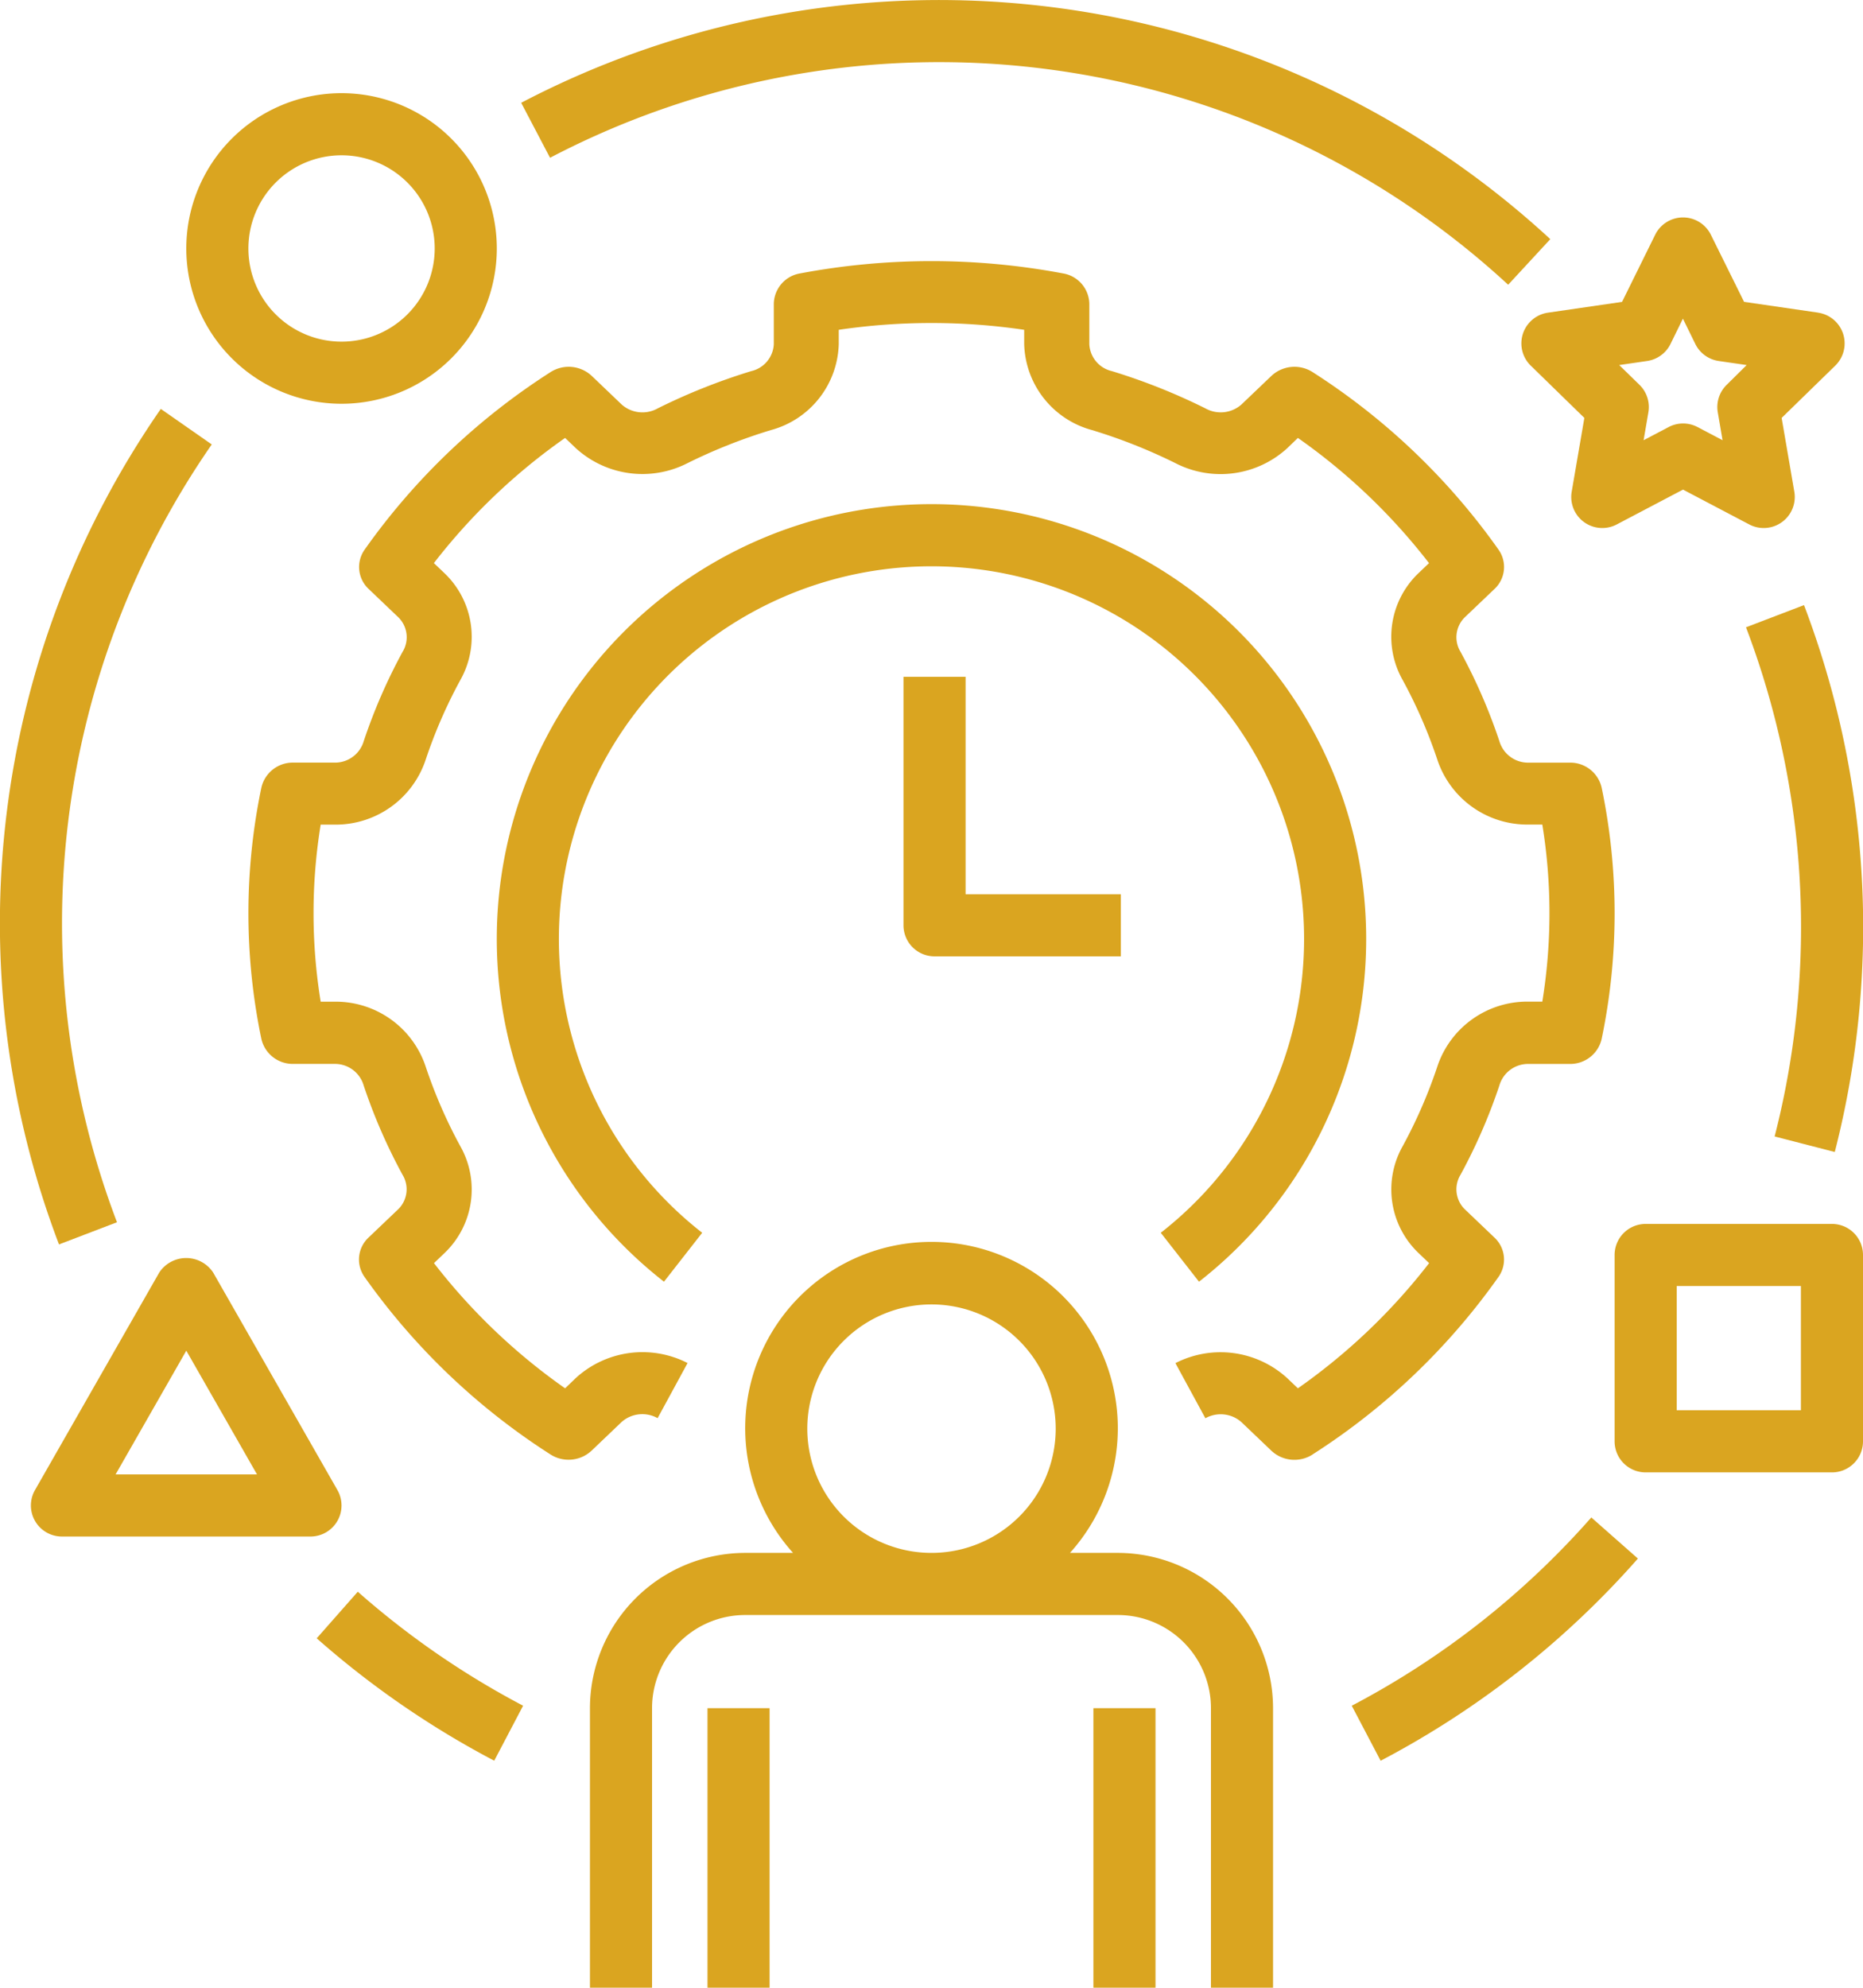 <svg xmlns="http://www.w3.org/2000/svg" width="60" height="64" viewBox="0 0 60 64">
  <g id="uzmanlık-alanlarımız-1" transform="translate(-3 -1)">
    <path id="Path_7320" data-name="Path 7320" d="M43,63V54a5.006,5.006,0,0,0-5-5H36.46a6,6,0,1,0-8.919,0H26a5.006,5.006,0,0,0-5,5v9h2V54a3,3,0,0,1,3-3H38a3,3,0,0,1,3,3v9ZM32,49a4,4,0,1,1,4-4,4,4,0,0,1-4,4Z" transform="translate(1 1.999)" fill="#daa520"/>
    <path id="Path_7321" data-name="Path 7321" d="M25,54h2v9H25Z" transform="translate(0.786 1.999)" fill="#daa520"/>
    <path id="Path_7322" data-name="Path 7322" d="M37,54h2v9H37Z" transform="translate(1.214 1.999)" fill="#daa520"/>
    <path id="Path_7323" data-name="Path 7323" d="M39.384,39.859l1.231,1.575a14,14,0,1,0-17.231,0l1.231-1.575a12,12,0,1,1,14.769,0Z" transform="translate(1 0.833)" fill="#daa520"/>
    <path id="Path_7324" data-name="Path 7324" d="M45.272,47.83a21.534,21.534,0,0,0,5.988-5.716.967.967,0,0,0-.128-1.266l-.967-.923a.9.9,0,0,1-.128-1.1,17.8,17.8,0,0,0,1.252-2.876.962.962,0,0,1,.906-.693h1.361a1.036,1.036,0,0,0,1.028-.809,19.822,19.822,0,0,0,0-8.083,1.036,1.036,0,0,0-1.028-.809H52.195a.962.962,0,0,1-.906-.693,17.826,17.826,0,0,0-1.252-2.877.9.9,0,0,1,.128-1.1l.968-.923a.967.967,0,0,0,.128-1.266,21.534,21.534,0,0,0-5.988-5.716,1.087,1.087,0,0,0-1.326.123l-.967.923a1.009,1.009,0,0,1-1.158.123,19.638,19.638,0,0,0-3.013-1.2.937.937,0,0,1-.726-.865v-1.3a1.013,1.013,0,0,0-.847-.981,22.86,22.86,0,0,0-8.468,0,1.013,1.013,0,0,0-.847.981v1.3a.937.937,0,0,1-.726.865,19.639,19.639,0,0,0-3.013,1.2,1.007,1.007,0,0,1-1.157-.122l-.967-.924a1.087,1.087,0,0,0-1.326-.123,21.534,21.534,0,0,0-5.988,5.716.967.967,0,0,0,.128,1.266l.967.923a.9.9,0,0,1,.128,1.1,17.8,17.8,0,0,0-1.252,2.876.962.962,0,0,1-.906.693H12.445a1.036,1.036,0,0,0-1.028.809,19.822,19.822,0,0,0,0,8.083,1.036,1.036,0,0,0,1.028.809h1.361a.962.962,0,0,1,.906.693,17.8,17.8,0,0,0,1.252,2.876.9.9,0,0,1-.128,1.1l-.968.923a.967.967,0,0,0-.128,1.266,21.534,21.534,0,0,0,5.988,5.716,1.085,1.085,0,0,0,1.326-.123l.967-.923a1.006,1.006,0,0,1,1.158-.122l.965-1.775a3.184,3.184,0,0,0-3.6.483L21.2,45.7a19.437,19.437,0,0,1-4.223-4.031l.345-.329a2.831,2.831,0,0,0,.5-3.441,15.85,15.85,0,0,1-1.114-2.561,3.053,3.053,0,0,0-2.9-2.087h-.48a17.759,17.759,0,0,1,0-5.7h.48a3.053,3.053,0,0,0,2.9-2.087A15.826,15.826,0,0,1,17.823,22.9a2.83,2.83,0,0,0-.505-3.442l-.344-.328A19.438,19.438,0,0,1,21.2,15.1l.344.329a3.182,3.182,0,0,0,3.6.482,17.485,17.485,0,0,1,2.683-1.063,2.952,2.952,0,0,0,2.186-2.771v-.458a20.464,20.464,0,0,1,5.972,0v.458a2.952,2.952,0,0,0,2.186,2.771,17.485,17.485,0,0,1,2.683,1.063,3.179,3.179,0,0,0,3.605-.482L44.8,15.1a19.438,19.438,0,0,1,4.223,4.031l-.345.329a2.829,2.829,0,0,0-.5,3.441,15.849,15.849,0,0,1,1.114,2.561,3.053,3.053,0,0,0,2.9,2.087h.48a17.759,17.759,0,0,1,0,5.7h-.48a3.053,3.053,0,0,0-2.9,2.087A15.85,15.85,0,0,1,48.177,37.9a2.831,2.831,0,0,0,.505,3.441l.344.328A19.437,19.437,0,0,1,44.8,45.7l-.344-.328a3.183,3.183,0,0,0-3.6-.483l.965,1.775a1.009,1.009,0,0,1,1.158.122l.967.923a1.085,1.085,0,0,0,1.326.123Z" transform="translate(0)" fill="#daa520"/>
    <path id="Path_7325" data-name="Path 7325" d="M14,4a5,5,0,1,0,5,5,5,5,0,0,0-5-5Zm0,8a3,3,0,1,1,3-3,3,3,0,0,1-3,3Z" fill="#daa520"/>
    <path id="Path_7326" data-name="Path 7326" d="M59.556,11.066l-2.386-.347L56.1,8.558a1,1,0,0,0-1.793,0l-1.067,2.162-2.386.347a1,1,0,0,0-.554,1.706l1.726,1.683-.408,2.376a1,1,0,0,0,1.451,1.054l2.134-1.122,2.134,1.122a1,1,0,0,0,1.451-1.054l-.408-2.376,1.726-1.683a1,1,0,0,0-.554-1.706Zm-2.945,2.323a1,1,0,0,0-.288.885l.154.9-.806-.424a1,1,0,0,0-.931,0l-.806.424.154-.9a1,1,0,0,0-.288-.885l-.652-.635.9-.131a1,1,0,0,0,.752-.547l.4-.816.4.816a1,1,0,0,0,.753.547l.9.131Z" transform="translate(2)" fill="#daa520"/>
    <path id="Path_7327" data-name="Path 7327" d="M60,47a1,1,0,0,0,1-1V40a1,1,0,0,0-1-1H54a1,1,0,0,0-1,1v6a1,1,0,0,0,1,1Zm-5-6h4v4H55Z" transform="translate(2 1.407)" fill="#daa520"/>
    <path id="Path_7328" data-name="Path 7328" d="M31,22v8a1,1,0,0,0,1,1h6V29H33V22Z" transform="translate(1.098 0.792)" fill="#daa520"/>
    <path id="Path_7329" data-name="Path 7329" d="M13.865,48.5a1,1,0,0,0,0-1l-4-7a1.04,1.04,0,0,0-1.736,0l-4,7A1,1,0,0,0,5,49h8a1,1,0,0,0,.865-.5ZM6.723,47,9,43.016,11.277,47Z" transform="translate(0 1.472)" fill="#daa520"/>
    <path id="Path_7330" data-name="Path 7330" d="M4.9,40.357l1.868-.714A27.053,27.053,0,0,1,9.82,14.6L8.179,13.456A29.052,29.052,0,0,0,4.9,40.357Z" transform="translate(0 0.71)" fill="#daa520"/>
    <path id="Path_7331" data-name="Path 7331" d="M19.465,53.92a27.088,27.088,0,0,1-5.324-3.67l-1.323,1.5a29.054,29.054,0,0,0,5.717,3.941Z" transform="translate(0.382 1.999)" fill="#daa520"/>
    <path id="Path_7332" data-name="Path 7332" d="M53.75,49.182l-1.5-1.323a26.993,26.993,0,0,1-7.715,6.062l.93,1.771a28.976,28.976,0,0,0,8.285-6.509Z" transform="translate(2 1.999)" fill="#daa520"/>
    <path id="Path_7333" data-name="Path 7333" d="M59.1,19.643l-1.868.714a27.156,27.156,0,0,1,.922,16.394l1.937.5a29.153,29.153,0,0,0-.99-17.606Z" transform="translate(2 0.84)" fill="#daa520"/>
    <path id="Path_7334" data-name="Path 7334" d="M18.535,4.309l.93,1.771a27.021,27.021,0,0,1,30.857,4.088L51.679,8.7a29.02,29.02,0,0,0-33.144-4.39Z" transform="translate(1.25)" fill="#daa520"/>
  </g>
</svg>
